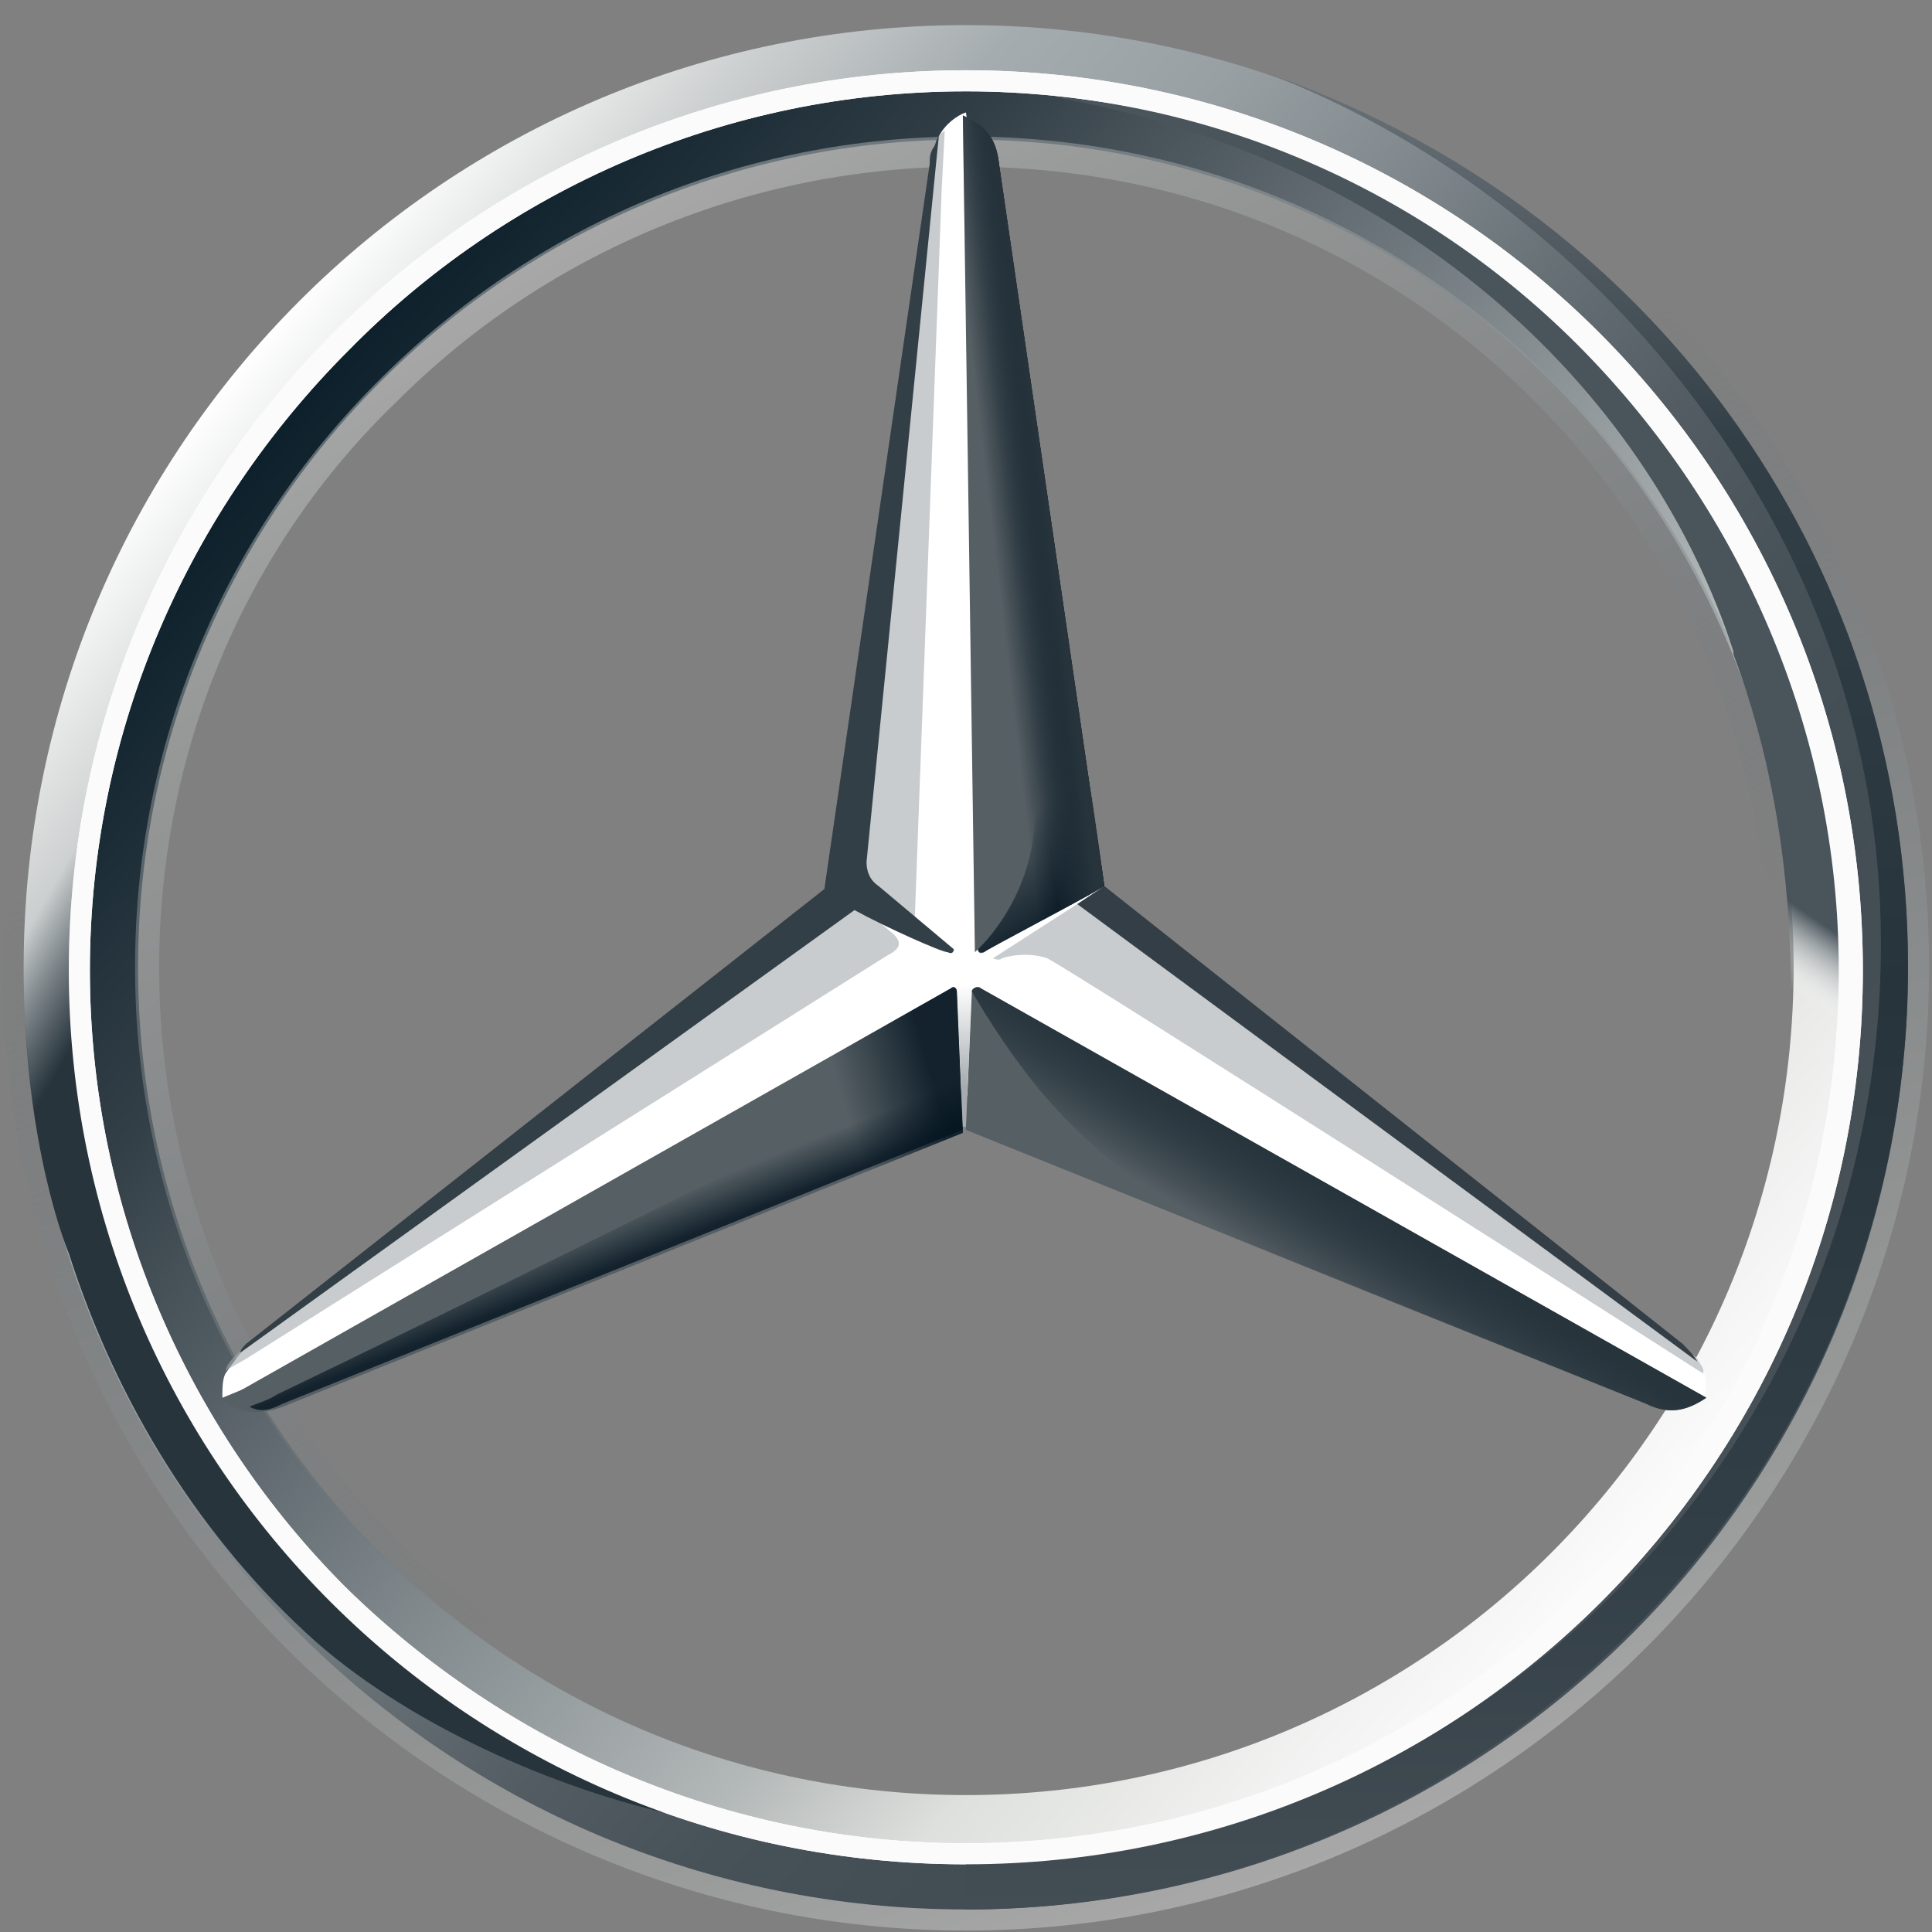 <?xml version="1.0" encoding="UTF-8"?> <svg xmlns="http://www.w3.org/2000/svg" width="351" height="351" viewBox="0 0 351 351" fill="none"><rect x="0" y="0" width="351" height="351" fill="#808080" stroke="none"/><g clip-path="url(#clip0_2232_3292)"><path d="M346.641 175.736C346.641 270.345 270.078 346.907 175.469 346.907C80.859 346.907 4.297 270.345 4.297 175.736C4.297 81.126 80.859 4.564 175.469 4.564C270.078 4.564 346.641 81.126 346.641 175.736ZM175.469 14.954C86.328 14.954 14.688 86.595 14.688 175.736C14.688 264.876 86.875 336.517 175.469 336.517C264.609 336.517 336.25 264.329 336.25 175.736C336.25 86.595 264.609 14.954 175.469 14.954Z" fill="url(#paint0_linear_2232_3292)"></path><path d="M175.471 14.955C86.33 14.955 14.69 86.596 14.69 175.737C14.69 264.877 86.877 336.518 175.471 336.518C264.611 336.518 336.252 264.33 336.252 175.737C336.252 86.596 264.611 14.955 175.471 14.955ZM175.471 326.127C92.346 326.127 25.08 258.862 25.08 175.737C25.08 92.612 92.346 25.346 175.471 25.346C258.596 25.346 325.861 92.612 325.861 175.737C325.861 258.862 258.596 326.127 175.471 326.127Z" fill="url(#paint1_linear_2232_3292)"></path><path opacity="0.4" d="M175.473 346.908C270.082 346.908 346.645 270.345 346.645 175.736C346.645 81.126 270.082 4.564 175.473 4.564C80.863 4.564 4.301 81.126 4.301 175.736C4.301 270.345 80.863 346.908 175.473 346.908ZM175.473 0.736C271.723 0.736 350.473 79.486 350.473 175.736C350.473 271.986 271.723 350.736 175.473 350.736C79.223 350.736 0.473 271.986 0.473 175.736C0.473 79.486 79.223 0.736 175.473 0.736Z" fill="url(#paint2_linear_2232_3292)"></path><path d="M12.5 176.282C12.5 86.595 85.234 12.767 175.469 12.767C265.703 12.767 338.437 86.048 338.437 176.282C338.437 265.97 265.703 338.704 175.469 338.704C85.234 338.704 12.5 265.97 12.5 176.282ZM63.359 63.626C34.375 92.611 16.328 132.532 16.328 176.282C16.328 220.032 34.375 259.954 62.812 288.392C91.797 316.829 131.719 334.876 175.469 334.876C219.219 334.876 259.141 317.376 287.578 288.392C316.562 259.954 334.062 220.032 334.062 176.282C334.062 132.532 316.016 92.611 287.578 63.626C259.141 34.642 219.219 16.595 175.469 16.595C131.719 16.595 91.797 34.642 63.359 63.626Z" fill="white"></path><path opacity="0.4" d="M175.475 326.673C135.006 326.673 97.272 310.813 68.834 282.376C40.397 253.938 24.537 216.204 24.537 175.735C24.537 135.267 40.397 97.532 68.834 69.095C97.272 40.657 135.006 24.798 175.475 24.798C215.943 24.798 253.678 40.657 282.115 69.095C310.553 97.532 326.412 135.267 326.412 175.735C326.412 216.204 310.553 253.938 282.115 282.376C253.678 310.813 215.943 326.673 175.475 326.673ZM175.475 322.298C214.303 322.298 251.49 306.985 278.834 279.642C306.725 251.751 321.49 215.11 321.49 176.282C321.49 137.454 306.178 100.267 278.834 72.923C250.943 45.032 214.303 30.267 175.475 30.267C136.646 30.267 99.459 45.579 72.115 72.923C44.225 99.72 28.912 136.907 28.912 175.735C28.912 214.563 44.225 251.751 71.568 279.095C99.459 306.985 136.646 322.298 175.475 322.298Z" fill="url(#paint3_linear_2232_3292)"></path><path d="M308.367 246.83C305.633 244.643 200.086 160.971 200.086 160.971L175.477 20.424C173.836 20.971 171.648 22.612 170.555 24.799L153.055 161.518L44.227 245.19C44.227 245.19 42.039 247.924 40.945 249.565C40.398 250.658 40.398 252.299 40.398 253.94L174.93 198.705L309.461 253.94C310.555 251.205 309.461 248.471 308.367 246.83Z" fill="white"></path><path d="M176.566 180.111L175.473 205.267L299.066 255.033C303.441 257.22 306.723 256.127 310.004 253.939L178.207 179.564C177.66 179.017 176.566 179.564 176.566 180.111Z" fill="#565F64"></path><path d="M176.562 180.112C176.562 180.112 183.672 192.69 191.875 201.44C203.359 214.018 218.672 222.768 218.672 222.768L299.062 255.033C303.437 257.221 306.719 256.127 310 253.94L178.203 179.565C177.656 179.018 176.562 179.565 176.562 180.112Z" fill="url(#paint4_linear_2232_3292)"></path><path d="M309.459 249.017C309.459 248.47 308.912 247.923 308.365 246.829L195.709 164.251L180.396 174.095C180.396 174.095 181.49 174.642 182.037 174.095C183.678 173.548 186.959 173.001 190.24 174.095C192.975 175.188 309.459 249.563 309.459 249.563C309.459 249.563 309.459 249.563 309.459 249.017Z" fill="#A4AAAE" fill-opacity="0.6"></path><path d="M305.625 244.096L200.625 160.971L195.703 164.252L308.359 247.377C307.812 246.283 306.719 245.189 305.625 244.096Z" fill="#333E46"></path><path d="M178.209 171.907C177.662 172.454 177.662 172.454 177.662 172.454C177.662 172.454 177.662 173.548 178.756 173.001C179.303 172.454 195.162 164.251 200.631 160.97L181.49 29.72C180.943 24.798 178.756 22.611 174.928 20.97L177.115 173.001L178.209 171.907Z" fill="#565F64"></path><path d="M168.908 29.72V36.829L156.877 157.689C156.877 159.329 157.424 160.97 159.064 162.064L166.174 167.532L171.096 34.095L171.643 23.704C170.002 24.798 169.455 26.986 168.908 29.72Z" fill="#A4AAAE" fill-opacity="0.6"></path><path d="M162.35 169.72L155.787 164.251L44.772 244.642C44.772 244.642 41.49 246.829 40.943 249.017L44.772 246.829L161.256 173.548C163.443 172.454 163.99 171.36 162.35 169.72Z" fill="#A4AAAE" fill-opacity="0.6"></path><path d="M173.836 180.112C173.836 179.565 173.289 179.018 172.742 179.565L40.398 254.487C43.68 256.674 46.961 257.221 51.336 255.58L174.93 205.815L173.836 180.112Z" fill="#565F64"></path><path d="M177.662 172.454L178.209 171.907C177.662 172.454 177.662 172.454 177.662 172.454C177.662 172.454 177.662 173.001 178.209 173.001H178.756C179.303 172.454 195.162 164.251 200.631 160.97L198.443 145.11L181.49 29.72C181.49 27.532 180.943 25.892 179.85 24.798C179.85 24.798 188.053 135.267 188.053 147.298C188.053 163.157 177.662 172.454 177.662 172.454Z" fill="url(#paint5_linear_2232_3292)"></path><path d="M173.836 180.112C173.836 179.565 173.289 179.018 172.742 179.565L40.398 254.487C43.68 256.674 46.961 257.221 51.336 255.58L174.93 205.815L173.836 180.112Z" fill="url(#paint6_linear_2232_3292)" fill-opacity="0.8"></path><path opacity="0.8" d="M51.328 255.033L174.922 205.267L173.828 181.205C171.641 187.767 167.812 194.877 157.422 200.345C149.766 204.72 76.484 240.814 50.234 253.392C48.594 254.486 46.406 255.033 45.312 255.58C47.5 256.674 49.141 256.127 51.328 255.033Z" fill="url(#paint7_linear_2232_3292)"></path><path d="M178.209 171.907C177.662 172.454 177.662 172.454 177.662 172.454C177.662 172.454 177.662 173.548 178.756 173.001C179.303 172.454 195.162 164.251 200.631 160.97L181.49 29.72C180.943 24.798 178.756 22.611 174.928 20.97L177.115 173.001L178.209 171.907Z" fill="url(#paint8_linear_2232_3292)"></path><path d="M178.209 171.907C177.662 172.454 177.662 172.454 177.662 172.454C177.662 172.454 177.662 173.548 178.756 173.001C179.303 172.454 195.162 164.251 200.631 160.97L181.49 29.72C180.943 24.798 178.756 22.611 174.928 20.97L177.115 173.001L178.209 171.907Z" fill="url(#paint9_linear_2232_3292)"></path><path d="M28.359 243.549C24.531 234.799 2.656 192.142 26.719 110.111H17.422C12.5 126.517 8.672 136.361 6.484 151.127C6.484 151.127 5.391 156.595 4.844 162.611C4.297 168.627 4.297 171.908 4.297 175.736C4.297 208.549 12.5 227.689 12.5 227.689C21.25 255.033 36.562 279.642 57.344 298.236C75.391 314.095 103.281 326.127 126.25 330.502C122.422 329.955 56.797 302.064 28.359 243.549Z" fill="url(#paint10_linear_2232_3292)"></path><path d="M177.66 179.017H172.738C173.285 179.017 173.832 179.017 173.832 179.564L174.926 204.72H175.473L176.566 179.564C176.566 179.017 177.113 178.47 177.66 179.017Z" fill="url(#paint11_linear_2232_3292)"></path><path d="M230.16 13.314C287.582 35.189 341.723 95.346 341.723 171.361C341.723 263.236 268.441 338.158 175.473 338.158V346.908C268.441 346.908 346.645 270.345 346.645 175.736C346.645 100.267 298.52 36.83 230.16 13.314Z" fill="url(#paint12_linear_2232_3292)"></path><path d="M322.035 111.205C283.754 23.158 197.348 18.236 192.426 17.689C192.426 17.689 192.426 17.689 191.879 17.689C258.051 29.721 300.16 72.924 314.926 118.314V118.861C321.488 136.361 324.77 154.955 325.316 175.189C325.863 194.33 321.488 215.658 313.285 235.345C312.738 238.08 312.191 241.361 311.645 241.361H320.395C346.645 192.142 335.16 142.377 322.035 111.205Z" fill="url(#paint13_linear_2232_3292)"></path><path d="M12.5 176.282C12.5 86.595 85.234 12.767 175.469 12.767C265.703 12.767 338.437 86.048 338.437 176.282C338.437 265.97 265.703 338.704 175.469 338.704C85.234 338.704 12.5 265.97 12.5 176.282ZM63.359 63.626C34.375 92.611 16.328 132.532 16.328 176.282C16.328 220.032 34.375 259.954 62.812 288.392C91.797 316.829 131.719 334.876 175.469 334.876C219.219 334.876 259.141 317.376 287.578 288.392C316.562 259.954 334.062 220.032 334.062 176.282C334.062 132.532 316.016 92.611 287.578 63.626C259.141 34.642 219.219 16.595 175.469 16.595C131.719 16.595 91.797 34.642 63.359 63.626Z" fill="#FBFBFB"></path><path d="M43.678 245.735L155.24 165.345C161.256 168.626 171.1 173.001 172.193 173.001C173.287 173.548 173.287 172.454 173.287 172.454L159.615 160.97C157.975 159.876 157.428 158.235 157.428 156.595L170.553 24.798C170.006 25.345 170.006 26.439 169.459 26.985C168.912 28.079 168.912 28.626 168.912 29.72L149.771 161.517L44.772 244.095C44.225 244.642 43.678 245.188 43.678 245.735Z" fill="#333F47"></path></g><defs><linearGradient id="paint0_linear_2232_3292" x1="44.219" y1="65.814" x2="306.719" y2="285.657" gradientUnits="userSpaceOnUse"><stop stop-color="white"></stop><stop offset="0.1" stop-color="#CDD0D0"></stop><stop offset="0.2" stop-color="#A5ACAF"></stop><stop offset="0.3" stop-color="#98A0A4"></stop><stop offset="0.4" stop-color="#828A8F"></stop><stop offset="0.5" stop-color="#667075"></stop><stop offset="0.6" stop-color="#535C63"></stop><stop offset="0.7" stop-color="#475158"></stop><stop offset="0.8" stop-color="#434D54"></stop><stop offset="1" stop-color="#475157"></stop></linearGradient><linearGradient id="paint1_linear_2232_3292" x1="52.26" y1="72.158" x2="298.354" y2="278.877" gradientUnits="userSpaceOnUse"><stop stop-color="#0B1F2A"></stop><stop offset="0.2" stop-color="#333F47"></stop><stop offset="0.5" stop-color="#81898D"></stop><stop offset="0.7" stop-color="#B3B8B8"></stop><stop offset="0.8" stop-color="#DEE0DD"></stop><stop offset="1" stop-color="#FBFBFB"></stop></linearGradient><linearGradient id="paint2_linear_2232_3292" x1="235.311" y1="340.164" x2="115.546" y2="10.945" gradientUnits="userSpaceOnUse"><stop stop-color="#E1E3E1"></stop><stop offset="0.1" stop-color="#C1C5C4"></stop><stop offset="0.3" stop-color="#9BA1A2"></stop><stop offset="0.5" stop-color="#7D8487"></stop><stop offset="0.7" stop-color="#687074" stop-opacity="0"></stop><stop offset="0.8" stop-color="#5B6469" stop-opacity="0"></stop><stop offset="1" stop-color="#576065" stop-opacity="0"></stop></linearGradient><linearGradient id="paint3_linear_2232_3292" x1="100.006" y1="45.032" x2="250.943" y2="306.438" gradientUnits="userSpaceOnUse"><stop stop-color="#E1E3E1"></stop><stop offset="0.1" stop-color="#C1C5C4"></stop><stop offset="0.3" stop-color="#9BA1A2"></stop><stop offset="0.5" stop-color="#7D8487"></stop><stop offset="0.7" stop-color="#687074" stop-opacity="0"></stop><stop offset="0.8" stop-color="#5B6469" stop-opacity="0"></stop><stop offset="1" stop-color="#576065" stop-opacity="0"></stop></linearGradient><linearGradient id="paint4_linear_2232_3292" x1="243.773" y1="216.151" x2="234.477" y2="231.463" gradientUnits="userSpaceOnUse"><stop stop-color="#27343C"></stop><stop offset="1" stop-color="#00111E" stop-opacity="0"></stop></linearGradient><linearGradient id="paint5_linear_2232_3292" x1="216.928" y1="159.931" x2="201.615" y2="135.321" gradientUnits="userSpaceOnUse"><stop offset="0.1" stop-color="#02131F"></stop><stop offset="0.9" stop-color="#02131F" stop-opacity="0"></stop></linearGradient><linearGradient id="paint6_linear_2232_3292" x1="175.367" y1="199.471" x2="152.398" y2="206.033" gradientUnits="userSpaceOnUse"><stop offset="0.2" stop-color="#02131F"></stop><stop offset="0.9" stop-color="#02131F" stop-opacity="0"></stop></linearGradient><linearGradient id="paint7_linear_2232_3292" x1="114.164" y1="229.877" x2="110.883" y2="221.674" gradientUnits="userSpaceOnUse"><stop stop-color="#02131F"></stop><stop offset="0.1" stop-color="#02131F"></stop><stop offset="1" stop-color="#02131F" stop-opacity="0"></stop></linearGradient><linearGradient id="paint8_linear_2232_3292" x1="195.162" y1="94.853" x2="176.568" y2="97.04" gradientUnits="userSpaceOnUse"><stop offset="0.3" stop-color="#02131F"></stop><stop offset="0.8" stop-color="#02131F" stop-opacity="0"></stop></linearGradient><linearGradient id="paint9_linear_2232_3292" x1="195.764" y1="94.579" x2="183.186" y2="96.22" gradientUnits="userSpaceOnUse"><stop offset="0.4" stop-color="#27343C"></stop><stop offset="1" stop-color="#3B474E" stop-opacity="0"></stop></linearGradient><linearGradient id="paint10_linear_2232_3292" x1="-1.5" y1="180.275" x2="151.078" y2="268.322" gradientUnits="userSpaceOnUse"><stop stop-color="#25323B" stop-opacity="0"></stop><stop offset="0.1" stop-color="#27343C"></stop></linearGradient><linearGradient id="paint11_linear_2232_3292" x1="175.199" y1="205.267" x2="175.199" y2="179.017" gradientUnits="userSpaceOnUse"><stop offset="0.3" stop-color="#A5ABAF"></stop><stop offset="1" stop-color="#A5ABAF" stop-opacity="0"></stop></linearGradient><linearGradient id="paint12_linear_2232_3292" x1="261.059" y1="13.314" x2="261.059" y2="346.908" gradientUnits="userSpaceOnUse"><stop stop-color="#6B7378"></stop><stop offset="0.2" stop-color="#333F47"></stop><stop offset="0.5" stop-color="#27343C"></stop><stop offset="0.8" stop-color="#333F47"></stop><stop offset="1" stop-color="#434D54"></stop></linearGradient><linearGradient id="paint13_linear_2232_3292" x1="313.777" y1="44.978" x2="239.949" y2="153.26" gradientUnits="userSpaceOnUse"><stop offset="0.7" stop-color="#49545B"></stop><stop offset="0.8" stop-color="white" stop-opacity="0"></stop></linearGradient><clipPath id="clip0_2232_3292"><rect width="350" height="350" fill="white" transform="translate(0.473 0.736)"></rect></clipPath></defs></svg> 